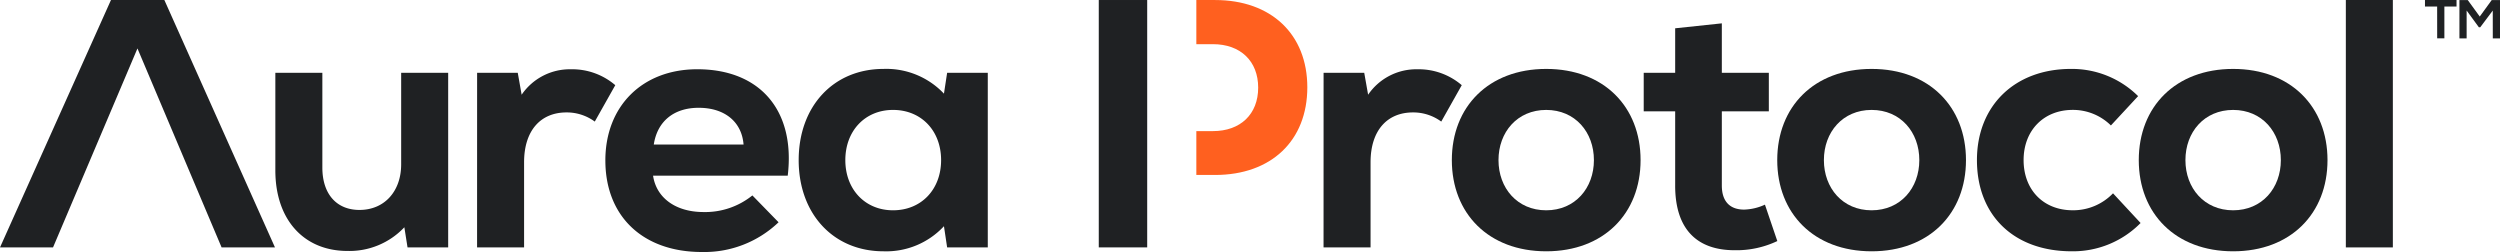 <svg xmlns="http://www.w3.org/2000/svg" width="381.937" height="38.5" viewBox="0 0 381.937 38.5">
  <g id="Group_262" data-name="Group 262" transform="translate(-451 -703)">
    <path id="Path_12592" data-name="Path 12592" d="M16.955,0,0,37.8H8.1L21,7.4,33.856,37.8H42.01L25.109,0Z" transform="translate(451 703)" fill="#1f2123"/>
    <path id="Path_12593" data-name="Path 12593" d="M84.947,37.365v-14.9h7.182V36.933c0,4.1,2.214,6.479,5.669,6.479,3.834,0,6.372-2.862,6.372-6.966V22.462h7.181V49.137h-6.209l-.487-3.078a11.506,11.506,0,0,1-8.693,3.618c-6.642,0-11.015-4.752-11.015-12.311" transform="translate(408.119 691.661)" fill="#1f2123"/>
    <path id="Path_12594" data-name="Path 12594" d="M147.191,21.912h6.21l.594,3.348a8.9,8.9,0,0,1,7.505-3.887,10.106,10.106,0,0,1,6.8,2.429l-3.132,5.562a7.213,7.213,0,0,0-4.32-1.4c-3.942,0-6.48,2.754-6.48,7.614V48.586h-7.182Z" transform="translate(376.699 692.211)" fill="#1f2123"/>
    <path id="Path_12595" data-name="Path 12595" d="M186.757,35.3c0-8.316,5.67-13.931,14.039-13.931,9.665,0,15.011,6.371,13.823,16.253H194.046c.486,3.348,3.4,5.562,7.722,5.562a11.493,11.493,0,0,0,7.451-2.538l4,4.1A16.4,16.4,0,0,1,201.5,49.288c-9.017,0-14.741-5.454-14.741-13.985m21.113-2.43c-.27-3.456-2.862-5.616-6.858-5.616-3.78,0-6.318,2.052-6.858,5.616Z" transform="translate(356.726 692.211)" fill="#1f2123"/>
    <path id="Path_12596" data-name="Path 12596" d="M246.4,35.194c0-8.208,5.292-13.932,12.96-13.932a12.109,12.109,0,0,1,9.234,3.78l.486-3.186h6.21V48.531h-6.21l-.486-3.24a12.04,12.04,0,0,1-9.234,3.834c-7.668,0-12.96-5.724-12.96-13.931m14.417,7.667c4.32,0,7.343-3.186,7.343-7.667s-3.024-7.668-7.343-7.668c-4.266,0-7.289,3.186-7.289,7.668s3.024,7.667,7.289,7.667" transform="translate(326.618 692.267)" fill="#1f2123"/>
    <rect id="Rectangle_899" data-name="Rectangle 899" width="7.398" height="37.794" transform="translate(618.864 703.001)" fill="#1f2123"/>
    <path id="Path_12597" data-name="Path 12597" d="M408.333,21.912h6.21l.594,3.348a8.9,8.9,0,0,1,7.505-3.887,10.106,10.106,0,0,1,6.8,2.429l-3.132,5.562a7.213,7.213,0,0,0-4.32-1.4c-3.942,0-6.48,2.754-6.48,7.614V48.586h-7.182Z" transform="translate(244.877 692.211)" fill="#1f2123"/>
    <path id="Path_12598" data-name="Path 12598" d="M447.9,35.194c0-8.154,5.616-13.932,14.417-13.932s14.418,5.778,14.418,13.932-5.616,13.931-14.418,13.931S447.9,43.347,447.9,35.194m14.417,7.667c4.428,0,7.289-3.4,7.289-7.667s-2.862-7.668-7.289-7.668-7.289,3.4-7.289,7.668,2.862,7.667,7.289,7.667" transform="translate(224.904 692.267)" fill="#1f2123"/>
    <path id="Path_12599" data-name="Path 12599" d="M511.9,31.982V20.642h-4.806V14.756H511.9v-6.8l7.128-.756v7.559h7.181v5.886h-7.181V31.982c0,2.43,1.242,3.672,3.4,3.672a8.114,8.114,0,0,0,3.186-.756l1.89,5.562a14.545,14.545,0,0,1-6.533,1.4c-5.454,0-9.072-2.916-9.072-9.881" transform="translate(195.024 699.367)" fill="#1f2123"/>
    <path id="Path_12600" data-name="Path 12600" d="M548.29,35.194c0-8.154,5.616-13.932,14.417-13.932s14.418,5.778,14.418,13.932-5.616,13.931-14.418,13.931S548.29,43.347,548.29,35.194m14.417,7.667c4.428,0,7.289-3.4,7.289-7.667s-2.862-7.668-7.289-7.668-7.289,3.4-7.289,7.668,2.862,7.667,7.289,7.667" transform="translate(174.227 692.267)" fill="#1f2123"/>
    <path id="Path_12601" data-name="Path 12601" d="M609.9,35.194c0-8.316,5.778-13.931,14.363-13.931a14.365,14.365,0,0,1,10.26,4.158L630.366,29.9a8.251,8.251,0,0,0-5.832-2.376c-4.428,0-7.506,3.132-7.506,7.668s3.024,7.667,7.506,7.667a8.443,8.443,0,0,0,6.155-2.591l4.212,4.536a14.476,14.476,0,0,1-10.53,4.32c-8.8,0-14.471-5.454-14.471-13.931" transform="translate(143.127 692.266)" fill="#1f2123"/>
    <path id="Path_12602" data-name="Path 12602" d="M659.824,35.194c0-8.154,5.616-13.932,14.417-13.932s14.417,5.778,14.417,13.932-5.616,13.931-14.417,13.931-14.417-5.778-14.417-13.931m14.417,7.667c4.428,0,7.289-3.4,7.289-7.667s-2.862-7.668-7.289-7.668-7.289,3.4-7.289,7.668,2.862,7.667,7.289,7.667" transform="translate(117.926 692.267)" fill="#1f2123"/>
    <rect id="Rectangle_900" data-name="Rectangle 900" width="7.182" height="37.798" transform="translate(809.385 703)" fill="#1f2123"/>
    <path id="Path_12603" data-name="Path 12603" d="M371.939,0h-2.862v6.75h2.535c4.214,0,6.913,2.59,6.913,6.641s-2.7,6.641-6.913,6.641h-2.535v6.7h2.862c8.582,0,14.094-5.239,14.094-13.39,0-8.1-5.512-13.336-14.094-13.336" transform="translate(264.693 702.998)" fill="#ff601f"/>
    <path id="Path_12604" data-name="Path 12604" d="M749.978,1h-1.859V0h4.822V1h-1.858V5.86h-1.1Z" transform="translate(73.356 703)" fill="#1f2123"/>
    <path id="Path_12605" data-name="Path 12605" d="M763.839,1.624l-1.909,2.545h-.217l-1.867-2.554V5.876h-1.1V.016h1.272l1.833,2.52L763.68.016h1.264v5.86h-1.1Z" transform="translate(67.993 702.992)" fill="#1f2123"/>
  </g>
</svg>
